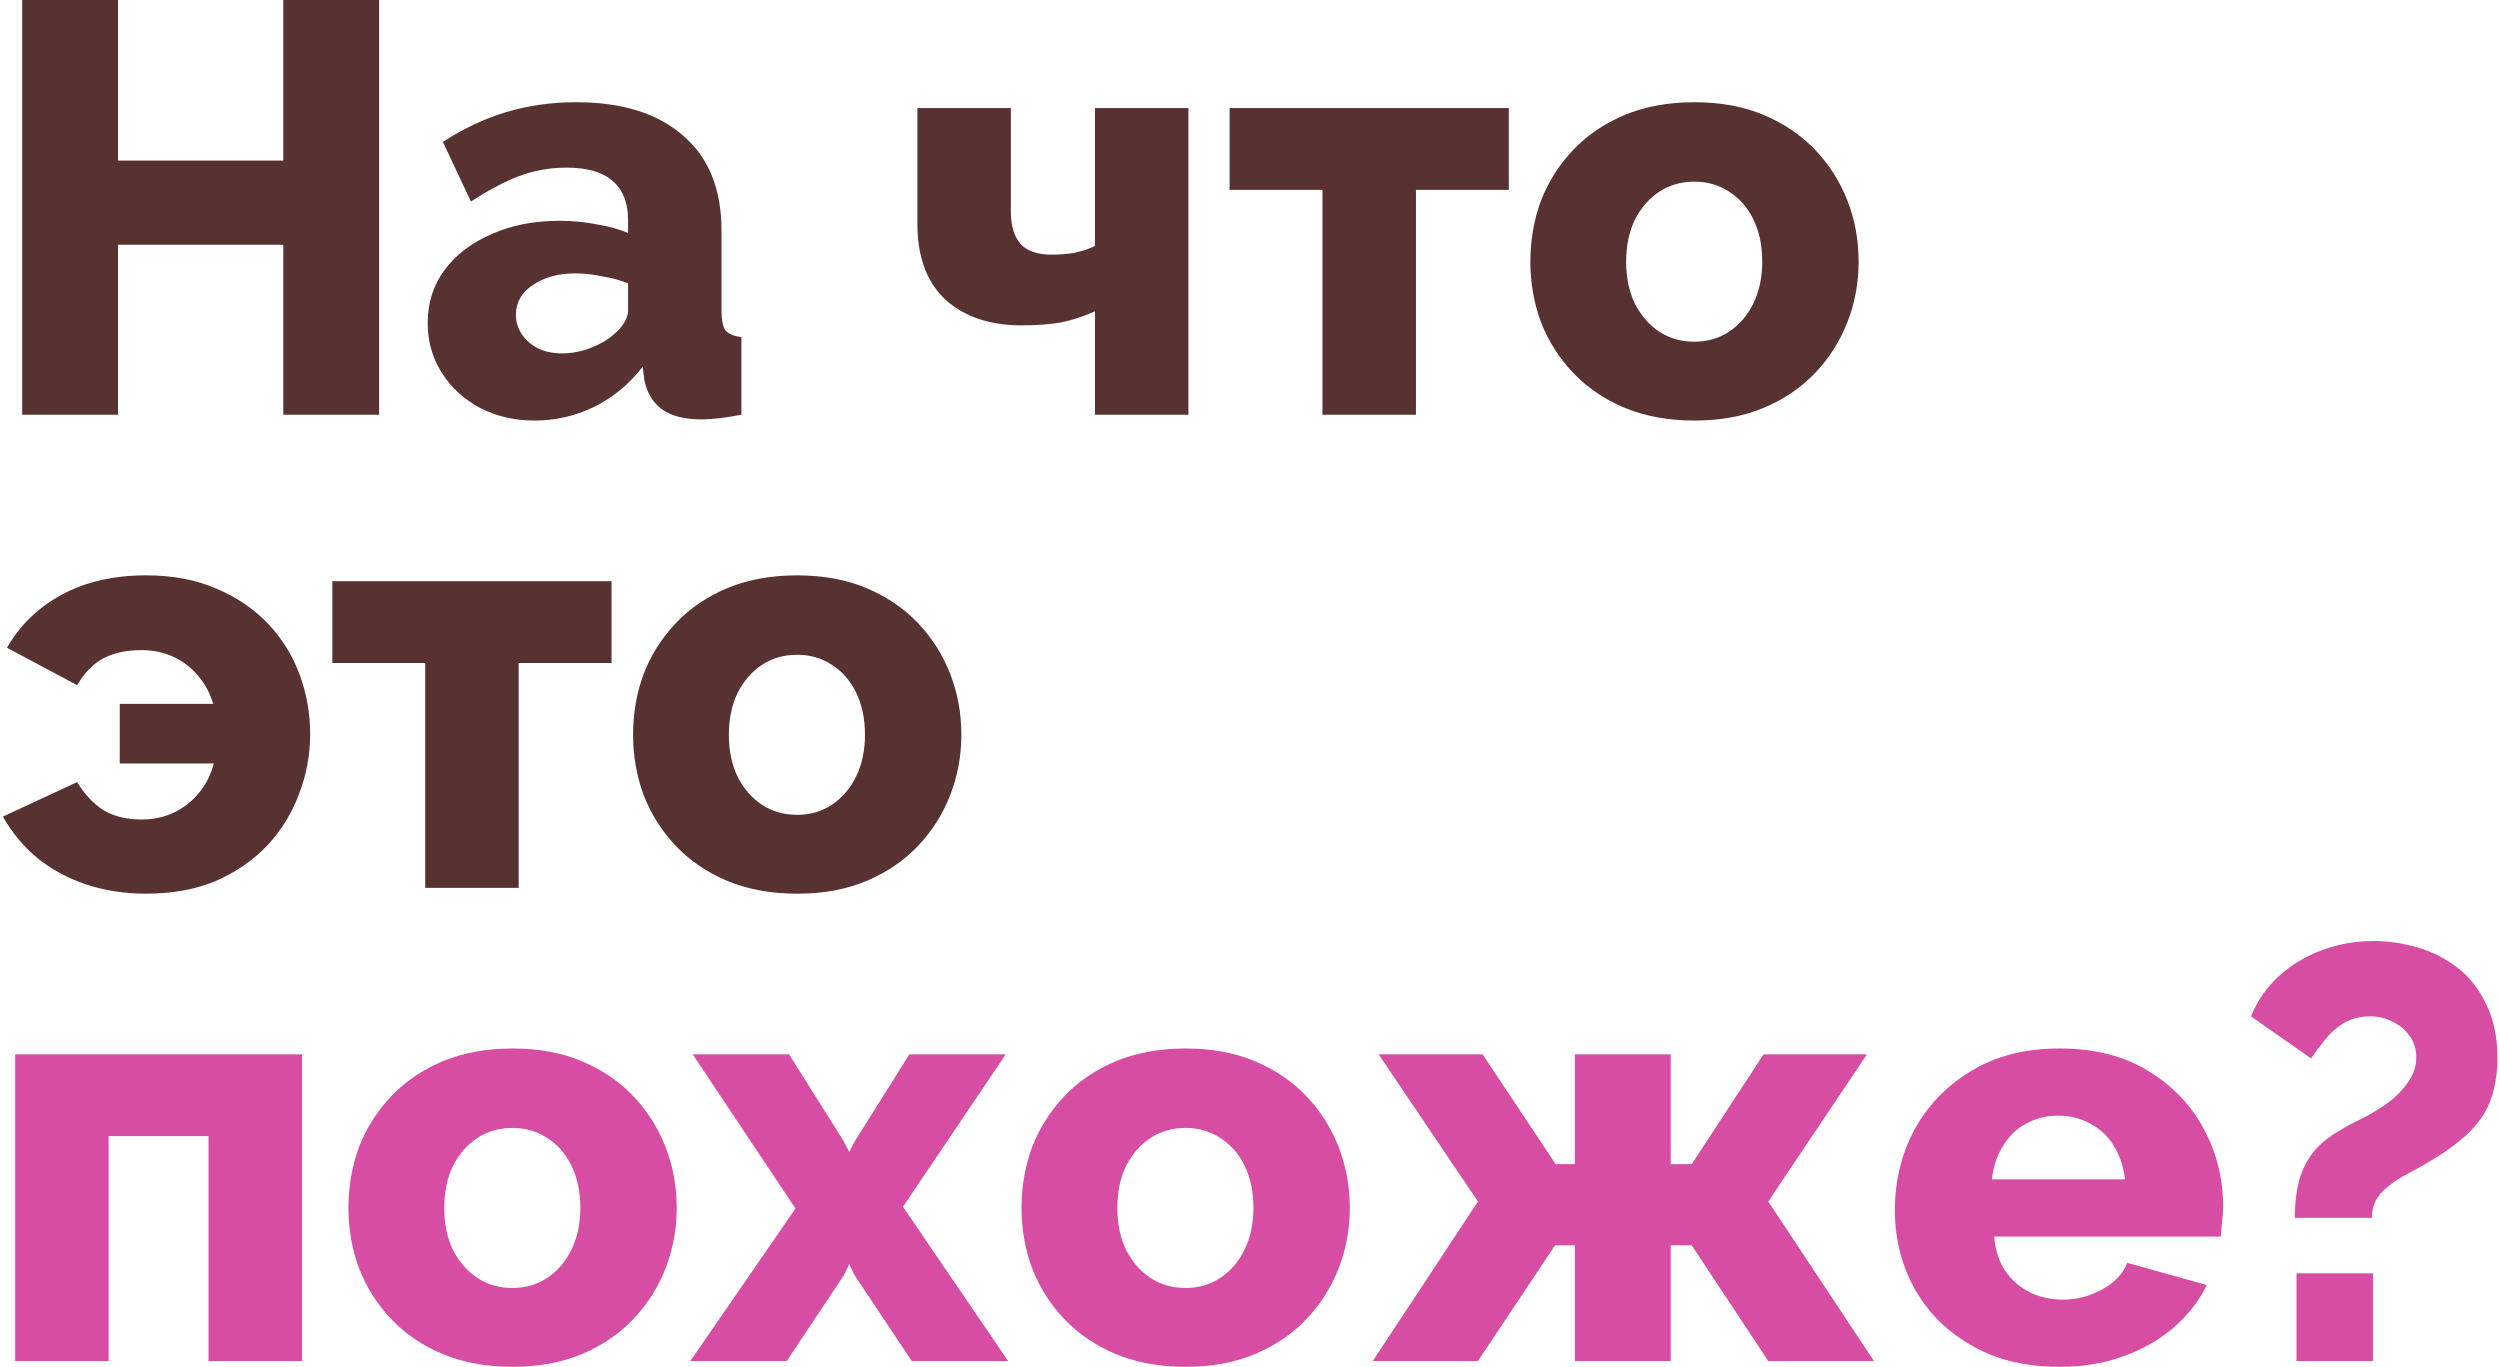 <?xml version="1.0" encoding="UTF-8"?> <svg xmlns="http://www.w3.org/2000/svg" width="428" height="234" viewBox="0 0 428 234" fill="none"> <path d="M64.9 -3.8147e-06V71H48.5V41.9H20.2V71H3.8V-3.8147e-06H20.2V27.5H48.5V-3.8147e-06H64.9ZM73.223 55.3C73.223 51.833 74.19 48.8 76.123 46.2C78.057 43.6 80.723 41.567 84.123 40.1C87.523 38.567 91.423 37.8 95.823 37.8C97.957 37.8 100.057 38 102.123 38.4C104.19 38.733 105.99 39.233 107.523 39.9V37.6C107.523 34.733 106.657 32.533 104.923 31C103.19 29.467 100.557 28.7 97.023 28.7C94.09 28.7 91.323 29.2 88.723 30.2C86.19 31.2 83.49 32.633 80.623 34.5L75.823 24.3C79.29 22.033 82.89 20.333 86.623 19.2C90.423 18.067 94.423 17.5 98.623 17.5C106.49 17.5 112.59 19.4 116.923 23.2C121.323 26.933 123.523 32.367 123.523 39.5V53.2C123.523 54.8 123.757 55.933 124.223 56.6C124.757 57.2 125.657 57.567 126.923 57.7V71C125.59 71.267 124.323 71.467 123.123 71.6C121.99 71.733 120.99 71.8 120.123 71.8C117.123 71.8 114.823 71.2 113.223 70C111.69 68.8 110.723 67.167 110.323 65.1L110.023 62.8C107.69 65.8 104.89 68.1 101.623 69.7C98.423 71.233 95.057 72 91.523 72C88.057 72 84.923 71.267 82.123 69.8C79.39 68.333 77.223 66.333 75.623 63.8C74.023 61.267 73.223 58.433 73.223 55.3ZM105.023 57.3C105.757 56.7 106.357 56.033 106.823 55.3C107.29 54.567 107.523 53.867 107.523 53.2V48.5C106.19 47.967 104.69 47.567 103.023 47.3C101.423 46.967 99.923 46.8 98.523 46.8C95.59 46.8 93.157 47.467 91.223 48.8C89.29 50.067 88.323 51.767 88.323 53.9C88.323 55.1 88.657 56.2 89.323 57.2C89.99 58.2 90.89 59 92.023 59.6C93.223 60.2 94.623 60.5 96.223 60.5C97.823 60.5 99.423 60.2 101.023 59.6C102.623 59 103.957 58.233 105.023 57.3ZM187.457 71V53.3C185.524 54.167 183.59 54.8 181.657 55.2C179.724 55.533 177.457 55.7 174.857 55.7C169.457 55.7 165.124 54.233 161.857 51.3C158.657 48.3 157.057 43.967 157.057 38.3V18.5H173.057V36.2C173.057 38.667 173.624 40.533 174.757 41.8C175.89 43 177.657 43.6 180.057 43.6C181.324 43.6 182.59 43.5 183.857 43.3C185.19 43.033 186.39 42.633 187.457 42.1V18.5H203.457V71H187.457ZM226.409 71V32.5H210.509V18.5H258.309V32.5H242.409V71H226.409ZM290.098 72C285.631 72 281.631 71.267 278.098 69.8C274.631 68.333 271.698 66.333 269.298 63.8C266.898 61.267 265.064 58.367 263.798 55.1C262.598 51.833 261.998 48.4 261.998 44.8C261.998 41.133 262.598 37.667 263.798 34.4C265.064 31.133 266.898 28.233 269.298 25.7C271.698 23.167 274.631 21.167 278.098 19.7C281.631 18.233 285.631 17.5 290.098 17.5C294.564 17.5 298.531 18.233 301.998 19.7C305.464 21.167 308.398 23.167 310.798 25.7C313.198 28.233 315.031 31.133 316.298 34.4C317.564 37.667 318.198 41.133 318.198 44.8C318.198 48.4 317.564 51.833 316.298 55.1C315.031 58.367 313.198 61.267 310.798 63.8C308.398 66.333 305.464 68.333 301.998 69.8C298.531 71.267 294.564 72 290.098 72ZM278.398 44.8C278.398 47.533 278.898 49.933 279.898 52C280.964 54.067 282.364 55.667 284.098 56.8C285.831 57.933 287.831 58.5 290.098 58.5C292.298 58.5 294.264 57.933 295.998 56.8C297.798 55.6 299.198 53.967 300.198 51.9C301.198 49.833 301.698 47.467 301.698 44.8C301.698 42.067 301.198 39.667 300.198 37.6C299.198 35.533 297.798 33.933 295.998 32.8C294.264 31.667 292.298 31.1 290.098 31.1C287.831 31.1 285.831 31.667 284.098 32.8C282.364 33.933 280.964 35.533 279.898 37.6C278.898 39.667 278.398 42.067 278.398 44.8ZM25 153C21.333 153 17.9 152.467 14.7 151.4C11.567 150.333 8.8 148.833 6.4 146.9C4 144.9 2.033 142.533 0.5 139.8L13.2 133.9C14.467 135.967 15.967 137.567 17.7 138.7C19.5 139.767 21.667 140.3 24.2 140.3C26.267 140.3 28.133 139.9 29.8 139.1C31.467 138.3 32.9 137.167 34.1 135.7C35.3 134.233 36.133 132.567 36.6 130.7H20.5V120.5H36.5C35.967 118.7 35.133 117.133 34 115.8C32.867 114.4 31.467 113.3 29.8 112.5C28.133 111.7 26.267 111.3 24.2 111.3C21.667 111.3 19.5 111.767 17.7 112.7C15.967 113.633 14.467 115.167 13.2 117.3L1.2 110.9C3.4 107.033 6.533 104 10.6 101.8C14.667 99.6 19.467 98.5 25 98.5C29.6 98.5 33.633 99.267 37.1 100.8C40.567 102.267 43.5 104.267 45.9 106.8C48.3 109.333 50.1 112.233 51.3 115.5C52.5 118.767 53.1 122.167 53.1 125.7C53.1 129.233 52.467 132.633 51.2 135.9C50 139.167 48.2 142.1 45.8 144.7C43.4 147.233 40.467 149.267 37 150.8C33.533 152.267 29.533 153 25 153ZM72.796 152V113.5H56.896V99.5H104.696V113.5H88.796V152H72.796ZM136.484 153C132.018 153 128.018 152.267 124.484 150.8C121.018 149.333 118.084 147.333 115.684 144.8C113.284 142.267 111.451 139.367 110.184 136.1C108.984 132.833 108.384 129.4 108.384 125.8C108.384 122.133 108.984 118.667 110.184 115.4C111.451 112.133 113.284 109.233 115.684 106.7C118.084 104.167 121.018 102.167 124.484 100.7C128.018 99.233 132.018 98.5 136.484 98.5C140.951 98.5 144.918 99.233 148.384 100.7C151.851 102.167 154.784 104.167 157.184 106.7C159.584 109.233 161.418 112.133 162.684 115.4C163.951 118.667 164.584 122.133 164.584 125.8C164.584 129.4 163.951 132.833 162.684 136.1C161.418 139.367 159.584 142.267 157.184 144.8C154.784 147.333 151.851 149.333 148.384 150.8C144.918 152.267 140.951 153 136.484 153ZM124.784 125.8C124.784 128.533 125.284 130.933 126.284 133C127.351 135.067 128.751 136.667 130.484 137.8C132.218 138.933 134.218 139.5 136.484 139.5C138.684 139.5 140.651 138.933 142.384 137.8C144.184 136.6 145.584 134.967 146.584 132.9C147.584 130.833 148.084 128.467 148.084 125.8C148.084 123.067 147.584 120.667 146.584 118.6C145.584 116.533 144.184 114.933 142.384 113.8C140.651 112.667 138.684 112.1 136.484 112.1C134.218 112.1 132.218 112.667 130.484 113.8C128.751 114.933 127.351 116.533 126.284 118.6C125.284 120.667 124.784 123.067 124.784 125.8Z" fill="#583131"></path> <path d="M2.6 233V180.5H51.7V233H35.7V194.5H18.6V233H2.6ZM87.754 234C83.287 234 79.287 233.267 75.754 231.8C72.287 230.333 69.354 228.333 66.954 225.8C64.554 223.267 62.721 220.367 61.454 217.1C60.254 213.833 59.654 210.4 59.654 206.8C59.654 203.133 60.254 199.667 61.454 196.4C62.721 193.133 64.554 190.233 66.954 187.7C69.354 185.167 72.287 183.167 75.754 181.7C79.287 180.233 83.287 179.5 87.754 179.5C92.221 179.5 96.187 180.233 99.654 181.7C103.121 183.167 106.054 185.167 108.454 187.7C110.854 190.233 112.687 193.133 113.954 196.4C115.221 199.667 115.854 203.133 115.854 206.8C115.854 210.4 115.221 213.833 113.954 217.1C112.687 220.367 110.854 223.267 108.454 225.8C106.054 228.333 103.121 230.333 99.654 231.8C96.187 233.267 92.221 234 87.754 234ZM76.054 206.8C76.054 209.533 76.554 211.933 77.554 214C78.621 216.067 80.021 217.667 81.754 218.8C83.487 219.933 85.487 220.5 87.754 220.5C89.954 220.5 91.921 219.933 93.654 218.8C95.454 217.6 96.854 215.967 97.854 213.9C98.854 211.833 99.354 209.467 99.354 206.8C99.354 204.067 98.854 201.667 97.854 199.6C96.854 197.533 95.454 195.933 93.654 194.8C91.921 193.667 89.954 193.1 87.754 193.1C85.487 193.1 83.487 193.667 81.754 194.8C80.021 195.933 78.621 197.533 77.554 199.6C76.554 201.667 76.054 204.067 76.054 206.8ZM135.089 180.5L144.389 195.3L145.389 197.2L146.389 195.3L155.689 180.5H172.189L154.589 206.6L172.589 233H156.089L146.289 218.3L145.389 216.4L144.489 218.3L134.689 233H118.189L136.189 206.9L118.589 180.5H135.089ZM202.988 234C198.522 234 194.522 233.267 190.988 231.8C187.522 230.333 184.588 228.333 182.188 225.8C179.788 223.267 177.955 220.367 176.688 217.1C175.488 213.833 174.888 210.4 174.888 206.8C174.888 203.133 175.488 199.667 176.688 196.4C177.955 193.133 179.788 190.233 182.188 187.7C184.588 185.167 187.522 183.167 190.988 181.7C194.522 180.233 198.522 179.5 202.988 179.5C207.455 179.5 211.422 180.233 214.888 181.7C218.355 183.167 221.288 185.167 223.688 187.7C226.088 190.233 227.922 193.133 229.188 196.4C230.455 199.667 231.088 203.133 231.088 206.8C231.088 210.4 230.455 213.833 229.188 217.1C227.922 220.367 226.088 223.267 223.688 225.8C221.288 228.333 218.355 230.333 214.888 231.8C211.422 233.267 207.455 234 202.988 234ZM191.288 206.8C191.288 209.533 191.788 211.933 192.788 214C193.855 216.067 195.255 217.667 196.988 218.8C198.722 219.933 200.722 220.5 202.988 220.5C205.188 220.5 207.155 219.933 208.888 218.8C210.688 217.6 212.088 215.967 213.088 213.9C214.088 211.833 214.588 209.467 214.588 206.8C214.588 204.067 214.088 201.667 213.088 199.6C212.088 197.533 210.688 195.933 208.888 194.8C207.155 193.667 205.188 193.1 202.988 193.1C200.722 193.1 198.722 193.667 196.988 194.8C195.255 195.933 193.855 197.533 192.788 199.6C191.788 201.667 191.288 204.067 191.288 206.8ZM235.023 233L253.023 205.7L236.023 180.5H253.823L266.323 199.3H269.623V180.5H286.023V199.3H289.623L301.923 180.5H319.623L302.723 205.7L320.823 233H302.723L289.623 213.2H286.023V233H269.623V213.2H266.223L253.023 233H235.023ZM352.6 234C348.133 234 344.167 233.3 340.7 231.9C337.233 230.433 334.267 228.467 331.8 226C329.4 223.533 327.567 220.7 326.3 217.5C325.033 214.233 324.4 210.833 324.4 207.3C324.4 202.233 325.5 197.633 327.7 193.5C329.967 189.3 333.2 185.933 337.4 183.4C341.6 180.8 346.667 179.5 352.6 179.5C358.533 179.5 363.567 180.767 367.7 183.3C371.9 185.833 375.1 189.167 377.3 193.3C379.5 197.367 380.6 201.8 380.6 206.6C380.6 207.533 380.533 208.467 380.4 209.4C380.333 210.267 380.267 211.033 380.2 211.7H341.4C341.6 214.033 342.233 216 343.3 217.6C344.433 219.2 345.867 220.433 347.6 221.3C349.333 222.1 351.167 222.5 353.1 222.5C355.5 222.5 357.733 221.933 359.8 220.8C361.933 219.667 363.4 218.133 364.2 216.2L377.8 220C376.467 222.733 374.567 225.167 372.1 227.3C369.7 229.367 366.833 231 363.5 232.2C360.233 233.4 356.6 234 352.6 234ZM341 201.9H363.8C363.533 199.7 362.9 197.8 361.9 196.2C360.9 194.533 359.567 193.267 357.9 192.4C356.233 191.467 354.4 191 352.4 191C350.333 191 348.467 191.467 346.8 192.4C345.2 193.267 343.9 194.533 342.9 196.2C341.9 197.8 341.267 199.7 341 201.9ZM392.861 208.5C392.861 206.433 393.061 204.5 393.461 202.7C393.861 200.9 394.628 199.2 395.761 197.6C396.961 196 398.694 194.567 400.961 193.3C401.828 192.767 402.961 192.167 404.361 191.5C405.828 190.767 407.261 189.9 408.661 188.9C410.061 187.9 411.228 186.733 412.161 185.4C413.161 184.067 413.661 182.6 413.661 181C413.661 179.533 413.261 178.3 412.461 177.3C411.728 176.233 410.761 175.433 409.561 174.9C408.428 174.3 407.161 174 405.761 174C404.028 174 402.494 174.4 401.161 175.2C399.894 176 398.828 176.967 397.961 178.1C397.094 179.167 396.328 180.2 395.661 181.2L385.361 174C386.494 171.267 388.094 168.967 390.161 167.1C392.294 165.167 394.728 163.7 397.461 162.7C400.261 161.633 403.228 161.1 406.361 161.1C408.828 161.1 411.328 161.467 413.861 162.2C416.394 162.933 418.694 164.1 420.761 165.7C422.828 167.3 424.461 169.4 425.661 172C426.928 174.533 427.561 177.567 427.561 181.1C427.561 183.033 427.361 184.8 426.961 186.4C426.628 187.933 426.061 189.367 425.261 190.7C424.461 191.967 423.461 193.167 422.261 194.3C421.061 195.367 419.728 196.4 418.261 197.4C416.394 198.6 414.528 199.7 412.661 200.7C410.794 201.633 409.228 202.7 407.961 203.9C406.694 205.1 406.061 206.633 406.061 208.5H392.861ZM393.161 233V218H406.261V233H393.161Z" fill="#D74DA3"></path> </svg> 